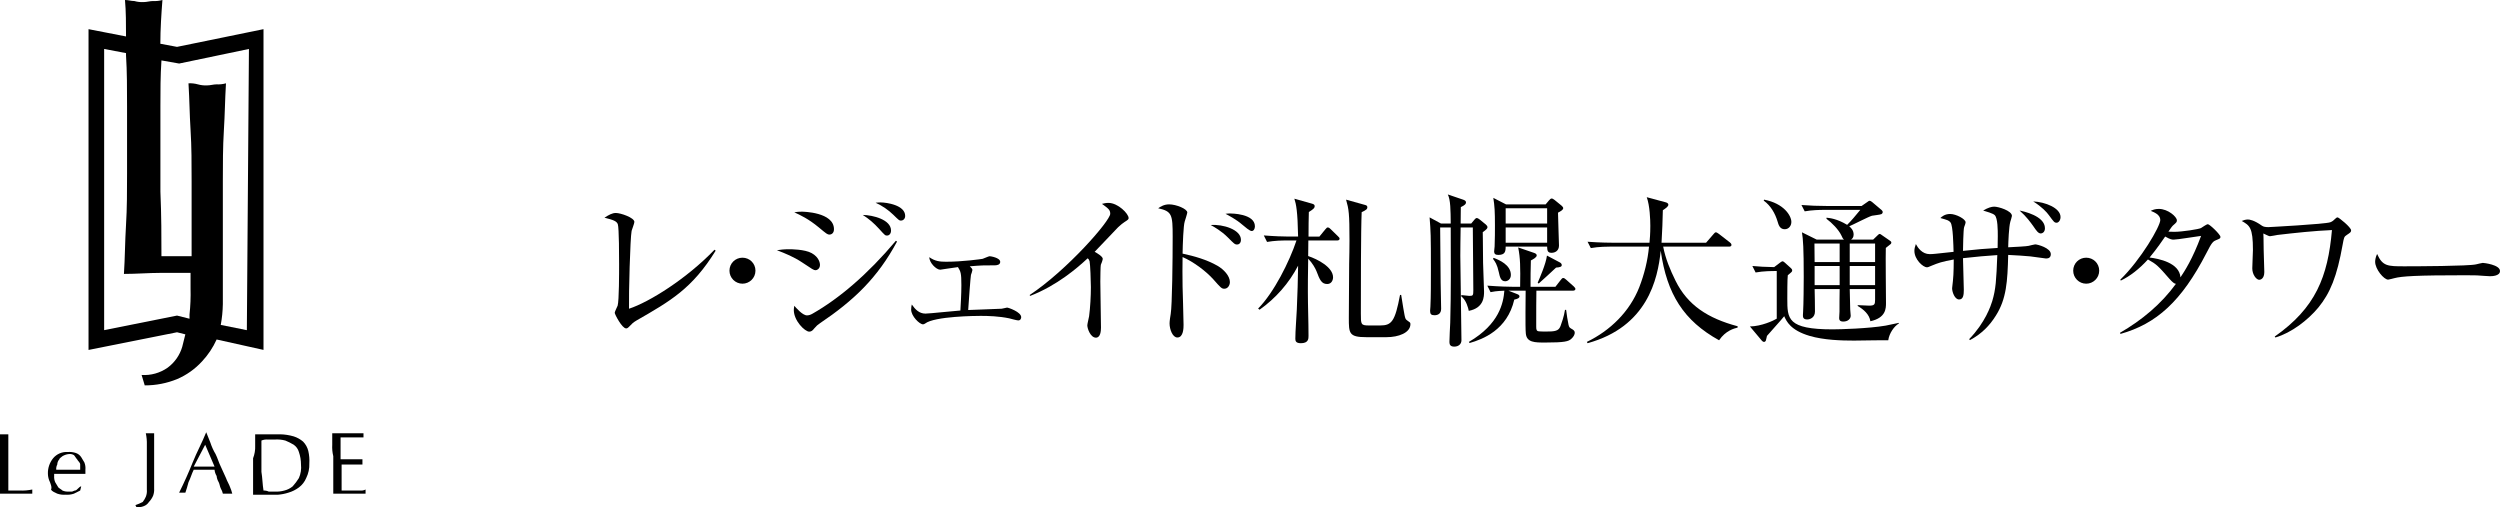 <?xml version="1.0" encoding="UTF-8"?>
<svg id="_レイヤー_1" data-name="レイヤー 1" xmlns="http://www.w3.org/2000/svg" version="1.1" viewBox="0 0 276.887 56.183">
  <defs>
    <style>
      .cls-1 {
        fill: #000;
        stroke-width: 0px;
      }
    </style>
  </defs>
  <g>
    <path id="_パス_2" data-name="パス 2" class="cls-1" d="M0,49.37v-1.269h.923v6.229h1.269c.464.019.929-.02,1.384-.115v.461H0v-5.306"/>
    <path id="_パス_3" data-name="パス 3" class="cls-1" d="M5.883,50.754c.397-.476.997-.733,1.615-.692.312-.026.627.013.923.115.238.086.44.248.577.461.115.231.231.346.346.577.103.256.142.533.115.807v.461h-3.461v.231c-.018.237.021.474.115.692.115.231.231.346.346.577.115.115.346.231.461.346.218.094.455.133.692.115h.346c.115,0,.231-.115.346-.115s.231-.115.346-.231.231-.231.346-.231h0l-.115.461-.692.346c-.296.102-.611.141-.923.115-.312.026-.627-.013-.923-.115-.231-.115-.577-.231-.692-.461.115-.231,0-.461-.115-.807-.144-.287-.223-.602-.231-.923-.023-.627.182-1.242.577-1.73M6.92,50.522c-.115.115-.346.231-.346.346-.145.158-.227.363-.231.577-.093.177-.133.378-.115.577h2.654v-.577c0-.231-.231-.346-.346-.577-.115-.115-.231-.346-.346-.461-.173-.105-.377-.145-.577-.115-.245.024-.482.103-.692.231"/>
    <path id="_パス_4" data-name="パス 4" class="cls-1" d="M15.803,55.599c.141-.176.257-.37.346-.577.103-.256.142-.533.115-.807v-4.96c.014-.426-.025-.852-.115-1.269h.923v6.114c.019.274-.021.549-.115.807-.112.256-.268.49-.461.692-.137.213-.339.375-.577.461-.256.103-.533.142-.807.115l-.115-.231c.278-.094.547-.21.807-.346"/>
    <path id="_パス_5" data-name="パス 5" class="cls-1" d="M25.723,54.677h-1.038c-.046-.203-.124-.398-.231-.577-.115-.231-.115-.461-.231-.692-.128-.21-.207-.447-.231-.692-.128-.21-.207-.447-.231-.692h-2.306c-.231.461-.346.923-.577,1.384-.115.461-.231.807-.346,1.154h-.692c.577-1.154,1.038-2.192,1.5-3.345s1.038-2.192,1.5-3.345h0c.115.346.346.807.461,1.154.144.443.337.869.577,1.269.231.461.346.923.577,1.384s.346.807.577,1.269c.115.346.346.692.461,1.038.095.224.173.456.231.692M21.456,51.678h2.307l-1.038-2.422s-1.269,2.422-1.269,2.422Z"/>
    <path id="_パス_6" data-name="パス 6" class="cls-1" d="M28.261,49.37v-1.269h2.769c.508.011,1.012.089,1.5.231.381.122.734.318,1.038.577.283.287.482.646.577,1.038.106.453.145.92.115,1.384.021.559-.098,1.114-.346,1.615-.172.412-.451.77-.807,1.038-.347.26-.738.456-1.154.577-.374.121-.762.199-1.154.231h-2.769v-4.038c.172-.44.25-.912.231-1.384M29.184,54.33c.199-.008.397.031.577.115h.692c.35.019.701-.02,1.038-.115.338-.082.654-.24.923-.461.258-.286.49-.595.692-.923.207-.471.287-.988.231-1.5,0-.471-.079-.938-.231-1.384-.093-.328-.296-.613-.576-.807-.296-.177-.604-.331-.923-.461-.376-.101-.766-.14-1.154-.115h-.807c-.237-.018-.474.021-.692.115v3.461c.115.692.115,1.384.231,2.076"/>
    <path id="_パス_7" data-name="パス 7" class="cls-1" d="M36.797,49.255v-1.269h3.461v.461h-2.538v2.422h2.422v.577h-2.307v2.884h2.076c.199.018.4-.022.577-.115v.461h-3.576v-4.152c-.101-.415-.14-.843-.115-1.269"/>
    <path id="_パス_8" data-name="パス 8" class="cls-1" d="M19.605,5.191l-1.846-.346c0-1.615.115-3.345.231-4.845-.337.095-.688.134-1.038.115-.346,0-.692.115-1.038.115-.349.018-.698-.02-1.034-.115C14.534.115,14.188,0,13.842,0c.115,1.269.115,2.653.115,4.037l-4.152-.807v35.528l9.8-1.958.923.231-.346,1.384c-.271.925-.838,1.736-1.615,2.307-.841.59-1.859.875-2.884.807l.346,1.154c1.226.005,2.441-.23,3.576-.692,1.052-.449,1.995-1.118,2.768-1.961.67-.715,1.218-1.536,1.62-2.43l5.191,1.154V3.23l-9.579,1.961ZM19.605,34.952l-8.07,1.614V5.421l2.422.461v.231c.115,1.846.115,3.691.115,5.652v7.5c0,1.846,0,3.807-.115,5.652s-.115,3.691-.231,5.421c1.384,0,2.768-.115,4.037-.115h3.342v1.73c.027.963-.012,1.926-.115,2.884v.463l-1.385-.349h0ZM27.334,36.567l-2.884-.577c.14-.761.217-1.533.231-2.307v-13.612c0-1.846,0-3.807.115-5.652s.115-3.23.231-5.191c-.337.095-.688.134-1.038.115-.346,0-.692.115-1.038.115-.35.019-.701-.02-1.038-.115s-.688-.134-1.038-.115c.115,1.846.115,3.345.231,5.191.116,1.846.115,3.691.115,5.652v8.305h-3.341c0-2.076,0-4.5-.115-7.152v-9.458c0-1.73,0-3.345.115-5.075l1.961.346,7.729-1.615-.231,31.145h-.005Z"/>
  </g>
  <g>
    <path class="cls-1" d="M70.477,35.508c-.36.216-.45.306-.828.702-.144.144-.216.162-.306.162-.45,0-1.26-1.566-1.26-1.729,0-.126.288-.685.324-.792.162-.559.162-3.674.162-4.592,0-.684,0-4.033-.144-4.429-.126-.324-.45-.468-1.477-.72.504-.324.864-.522,1.26-.522.54,0,2.053.522,2.053.99,0,.162-.27.846-.306.99-.162.846-.324,6.968-.288,8.625,2.25-.738,6.392-3.331,9.471-6.536l.126.108c-2.593,4.195-4.988,5.563-8.787,7.742Z"/>
    <path class="cls-1" d="M82.231,31.42c-.792,0-1.44-.647-1.44-1.44,0-.81.648-1.44,1.44-1.44.774,0,1.44.612,1.44,1.44,0,.811-.666,1.44-1.44,1.44Z"/>
    <path class="cls-1" d="M90.313,29.926c-.18,0-.324-.09-1.477-.864-.918-.612-1.854-.99-2.791-1.35.378-.054.756-.108,1.351-.108.18,0,1.729,0,2.503.432.846.468.918,1.152.918,1.296,0,.414-.306.594-.504.594ZM90.799,35.813c-.288.198-.324.234-.63.576-.144.181-.288.343-.541.343-.486,0-1.71-1.207-1.71-2.396,0-.144.018-.252.054-.468.18.198.9,1.062,1.404,1.062.216,0,.414-.072.63-.198,2.935-1.675,6.085-4.339,9.219-8.066l.126.09c-2.161,4.033-4.808,6.536-8.553,9.056ZM91.88,25.983c-.234,0-.324-.072-1.188-.792-1.152-.955-2.053-1.369-2.719-1.675.342-.054.486-.072.828-.072.108,0,3.565.036,3.565,1.944,0,.504-.36.594-.486.594ZM98.254,26.091c-.216,0-.234-.018-.9-.756-.54-.594-1.134-1.117-1.801-1.531,1.134.018,3.133.522,3.133,1.729,0,.396-.252.559-.432.559ZM99.784,24.435c-.198,0-.252-.072-.846-.648-.558-.541-1.207-.991-1.963-1.333.234-.018.36-.036.522-.036.72,0,2.755.306,2.755,1.495,0,.36-.27.522-.468.522Z"/>
    <path class="cls-1" d="M112.779,35.489c-.162,0-.937-.216-1.009-.233-1.134-.234-2.305-.271-3.15-.271-.505,0-5.114.036-6.158.847-.072.054-.162.09-.234.09-.378,0-1.314-.9-1.314-1.639,0-.234.036-.396.072-.559.378.541.81,1.009,1.512,1.009.432,0,3.241-.306,3.871-.342.036-.595.108-1.837.108-2.81,0-1.332-.072-1.494-.379-1.998-.792.107-1.278.18-1.368.198-.107.018-.522.09-.594.09-.45,0-1.225-.792-1.207-1.386.63.45,1.17.504,1.854.504,1.819,0,3.872-.288,4.052-.324.126-.036.666-.288.774-.288.09,0,1.17.162,1.17.63,0,.324-.378.378-.576.378-1.296,0-1.44,0-2.791.108.181.18.288.288.288.414,0,.071-.126.468-.162.54-.035.072-.27,3.241-.306,3.889.576-.036,3.187-.107,3.709-.144.09,0,.522-.126.595-.126.144,0,1.566.486,1.566,1.062,0,.107-.055.359-.324.359Z"/>
    <path class="cls-1" d="M124.515,24.615c-.162.09-.324.234-.684.558-.108.108-2.179,2.287-2.594,2.719.288.144.9.522.9.774,0,.108-.162.576-.216.666-.036.071-.054,1.494-.054,1.854,0,.81.072,4.375.072,5.096,0,.378-.055,1.116-.559,1.116-.594,0-.954-.99-.954-1.369,0-.161.18-.864.198-1.008.126-.937.197-2.251.197-3.223,0-.612-.071-2.575-.144-2.863-.036-.126-.09-.234-.216-.324-1.152,1.08-3.421,3.025-6.356,4.159l-.072-.09c4.178-2.772,8.931-8.228,8.931-9.002,0-.432-.197-.576-.918-1.098.216-.054.433-.108.721-.108,1.062,0,2.232,1.206,2.232,1.674,0,.144-.036.18-.486.468Z"/>
    <path class="cls-1" d="M135.604,31.979c-.307,0-.396-.108-1.225-1.044-.792-.883-2.16-1.927-3.403-2.467-.018.144-.018,2.952,0,3.276,0,.217.108,3.403.108,4.231,0,.307,0,1.404-.685,1.404-.521,0-.864-.882-.864-1.566,0-.288.09-.81.126-1.044.162-.918.217-6.068.217-8.57,0-2.431-.072-2.791-1.603-3.133.233-.162.63-.432,1.206-.432.792,0,2.017.504,2.017.9,0,.09-.252.9-.288,1.008-.144.45-.216,2.467-.234,3.547,1.261.27,2.683.666,3.871,1.35.685.396,1.369,1.116,1.369,1.801,0,.342-.217.738-.612.738ZM137.025,27.082c-.27,0-.342-.09-1.062-.811-.684-.684-1.476-1.134-1.872-1.35,1.351-.108,3.349.504,3.349,1.638,0,.378-.233.522-.414.522ZM138.628,25.587c-.216,0-.738-.45-1.08-.738-.594-.522-1.477-.99-1.818-1.17.27-.036.342-.036.522-.036.071,0,2.736,0,2.736,1.423,0,.288-.145.522-.36.522Z"/>
    <path class="cls-1" d="M148.094,26.631h-3.188l-.018,1.729c1.026.342,2.755,1.224,2.755,2.358,0,.288-.162.738-.648.738-.63,0-.828-.468-1.188-1.422-.126-.307-.414-.847-.918-1.386-.036,2.376-.036,2.646-.036,3.619,0,1.639.072,3.295.072,4.934,0,.306,0,.811-.847.811-.576,0-.612-.271-.612-.505,0-.882.126-2.322.162-3.205.091-1.944.108-3.078.145-4.879-1.009,1.944-2.485,3.619-4.268,4.879l-.162-.126c1.765-1.782,3.476-5.221,4.249-7.543h-1.134c-.45,0-1.314.018-2.125.162l-.36-.72c1.117.09,2.233.126,2.773.126h1.026c-.054-2.827-.216-3.583-.414-4.195l1.98.558c.162.054.27.108.27.27,0,.18-.09.306-.647.648-.019.468-.036,1.818-.036,2.719h1.206l.648-.792c.144-.18.198-.216.27-.216.127,0,.198.054.343.198l.792.774c.145.144.18.18.18.27,0,.162-.144.198-.27.198ZM153.585,37.344h-2.25c-1.945,0-1.945-.432-1.945-2.143,0-1.206.019-5.023.036-5.995.019-.864.036-1.71.036-2.557,0-3.043-.072-3.457-.378-4.538l2.125.594c.144.036.233.108.233.252,0,.198-.126.306-.63.541-.09,1.908-.09,8.696-.09,11.252,0,1.171,0,1.297.882,1.297h1.242c1.278,0,1.657-.414,2.215-3.385h.126c.396,2.484.414,2.593.576,2.755.09.09.271.197.36.27.072.054.09.145.09.198,0,.99-1.351,1.458-2.629,1.458Z"/>
    <path class="cls-1" d="M162.942,24.759l.343-.414c.107-.126.18-.198.288-.198.071,0,.161.054.306.162l.685.558c.107.09.18.198.18.288,0,.126-.054.234-.522.558.019.27,0,.576.036,3.385,0,.504.108,2.719.108,3.187,0,.541,0,1.819-1.692,2.144-.055-.288-.271-1.188-.828-1.603v-.145c.126.019.773.09.882.09.414,0,.45-.036.45-.647,0-.793-.054-5.87-.054-6.68v-.252h-1.351c-.019.504-.036,3.061-.036,3.151,0,.306.126,9.2.126,9.345,0,.432-.342.702-.792.702-.414,0-.54-.198-.54-.504,0-.343.071-1.837.09-2.144.09-3.15.072-7.021.054-10.55h-1.17c.018.972.036,5.257.054,6.139,0,.45.054,2.449.054,2.863,0,.522-.324.72-.738.72-.359,0-.485-.126-.485-.485,0-.072.035-.396.035-.469.055-1.116.055-2.719.055-4.177,0-3.835-.019-4.069-.145-5.708l1.261.684h1.08c-.018-1.513-.018-2.611-.324-3.223l1.692.576c.181.054.324.162.324.288,0,.18-.09.306-.576.54,0,.126-.018,1.207-.018,1.819h1.17ZM170.163,32.194c-.019.54-.019,2.791-.019,3.313v.684c0,.324.036.486.307.505.324.036.846.018,1.08.018.954,0,1.152-.216,1.314-.63.09-.252.378-1.026.486-1.765h.126c.071.612.18,1.242.216,1.387.072.432.108.558.306.666.324.18.433.27.433.486,0,.144-.09.414-.378.666-.307.288-.738.414-2.899.414-1.152,0-2.053,0-2.143-1.009-.072-.684-.018-3.997-.018-4.735h-1.909l.829.324c.288.108.396.162.396.307,0,.197-.252.288-.576.359-.774,3.367-3.493,4.394-4.951,4.808l-.072-.126c3.385-1.98,3.817-4.339,3.925-5.672-.899.036-1.278.108-1.53.162l-.359-.72c1.422.107,2.466.126,2.772.126h.864c.036-2.232.018-3.169-.216-4.357l1.729.594c.162.054.324.126.324.288,0,.216-.396.432-.648.558-.036.738-.036,2.106-.036,2.917h2.755l.576-.738c.126-.162.18-.234.288-.234s.198.072.342.198l.828.738c.091.09.181.198.181.27,0,.145-.126.198-.288.198h-4.033ZM165.428,28.558c.611.234,1.908.774,1.908,1.891,0,.468-.342.702-.63.702-.486,0-.595-.486-.702-.99-.198-.918-.414-1.17-.648-1.494l.072-.108ZM171.189,22.634l.378-.45c.107-.126.198-.198.288-.198s.18.054.324.162l.773.63c.108.09.181.198.181.271,0,.198-.271.342-.576.504,0,.414.108,3.421.108,3.637,0,.558-.396.81-.829.81-.45,0-.468-.27-.485-.684h-4.592c0,.576-.09.918-.828.918-.307,0-.45-.126-.45-.378,0-.09.036-.396.054-.558.036-.648.036-1.854.036-2.323,0-1.584-.036-2.143-.18-3.061l1.404.721h4.394ZM166.76,23.066v1.693h4.592v-1.693h-4.592ZM166.76,25.191v1.692h4.592v-1.692h-4.592ZM172.756,29.062c.107.054.216.162.216.288,0,.181-.145.252-.63.288-.522.504-1.387,1.278-1.927,1.765l-.108-.09c.181-.433.918-2.089,1.026-3.007l1.423.756Z"/>
    <path class="cls-1" d="M190.396,37.687c-3.907-2.161-5.78-5.096-6.464-9.921-.324,3.169-1.477,8.426-8.103,10.245l-.072-.145c2.593-1.261,4.735-3.349,5.798-6.05.559-1.44.937-2.953,1.08-4.501h-4.321c-.144,0-1.278,0-2.124.162l-.36-.702c1.423.108,2.683.108,2.772.108h4.088c.036-.414.09-.972.09-1.873,0-.684-.054-2.233-.396-3.169l2.071.558c.161.036.323.126.323.27,0,.198-.252.378-.611.612-.019,1.17-.072,2.287-.145,3.601h4.934l.811-.937c.09-.108.18-.216.27-.216s.216.09.342.18l1.207.936c.072.054.18.162.18.27,0,.198-.18.198-.27.198h-7.293c.253,1.333.774,2.574,1.369,3.781,1.332,2.7,3.564,4.159,6.878,5.041v.145c-.396.107-1.314.323-2.053,1.404Z"/>
    <path class="cls-1" d="M209.134,37.687c-.612-.019-3.259.036-3.799.036-1.387,0-3.331-.055-4.916-.522-2.124-.63-2.557-1.62-2.809-2.179-.271.36-1.639,1.854-1.909,2.179-.054.18-.09.45-.126.522-.018.054-.09.144-.197.144-.091,0-.181-.054-.253-.144l-1.313-1.566c1.278-.019,2.628-.648,2.971-.864v-5.276c-.54,0-1.459,0-2.341.162l-.36-.72c.792.072,1.333.107,2.413.126l.666-.504c.108-.072.198-.144.252-.144.072,0,.162.054.234.125l.72.648c.072.072.126.144.126.234,0,.107-.054.18-.107.216-.09.072-.271.234-.379.324-.054.359-.054,2.196-.054,2.593,0,2.232,0,3.402,5.023,3.402.792,0,3.997-.09,5.87-.414.378-.071.99-.197,1.458-.306v.072c-.521.306-1.062,1.08-1.17,1.854ZM197.664,25.389c-.54,0-.684-.486-.792-.864-.271-.9-.756-1.747-1.53-2.305l.036-.108c2.196.414,3.024,1.783,3.024,2.467,0,.432-.288.81-.738.81ZM209.422,27.009c-.072.072-.469.378-.559.45-.036.864.019,5.113.019,6.085,0,.612,0,1.656-1.729,2.035-.108-.757-.757-1.314-1.404-1.693v-.09c.18,0,1.062.055,1.26.055.595,0,.666-.127.666-.648v-1.188h-2.809c0,.18.054,1.927.054,2.251,0,.071.055.63.055.702,0,.324-.288.647-.828.647-.45,0-.45-.27-.45-.414,0-.09.036-.576.036-.684,0-.36,0-2.106.018-2.503h-2.772c.018.36.036,2.089.036,2.484,0,.666-.522.883-.864.883-.469,0-.469-.288-.469-.486,0-.054.019-.288.019-.342.054-.811.071-3.169.071-3.871,0-3.187-.071-4.195-.197-4.952l1.638.81h3.025c-.145-.126-.162-.162-.307-.486-.306-.63-1.025-1.369-1.638-1.819v-.126c.342.036,1.152.108,2.286.792.433-.414.937-1.026,1.459-1.657h-4.033c-.469,0-1.333.018-2.125.162l-.36-.702c.937.072,1.854.108,2.773.108h3.889l.648-.45c.072-.054.162-.126.234-.126.09,0,.233.09.288.144l1.044.882c.036.036.126.126.126.234,0,.036-.036.162-.145.216-.126.072-.882.144-1.044.18-.396.108-2.124,1.008-2.521,1.17.162.144.486.414.486.918,0,.324-.162.468-.288.558h2.448l.504-.486c.072-.072.145-.144.234-.144.054,0,.162.072.198.108l.937.648c.09.054.144.126.144.18,0,.072-.018.108-.054.162ZM203.75,26.973h-2.791c0,.504.019,1.458.019,2.052h2.772v-2.052ZM203.75,29.458h-2.772v2.124h2.772v-2.124ZM207.675,26.973h-2.809v2.052h2.809v-2.052ZM207.675,29.458h-2.809v2.124h2.809v-2.124Z"/>
    <path class="cls-1" d="M226.612,28.63l-1.746-.234c-.253-.036-1.927-.145-2.449-.162-.072,2.97-.198,4.861-1.351,6.698-.702,1.134-1.584,2.034-2.881,2.736l-.09-.107c1.782-1.837,2.395-3.691,2.557-4.214.396-1.332.45-2.286.559-5.095-1.333.09-2.179.162-3.799.342.018.54.09,3.114.09,3.493,0,.576-.055,1.08-.522,1.08-.486,0-.774-.828-.774-1.242,0-.09.072-.685.09-.811.091-.738.091-2.25.091-2.376-1.369.252-1.729.396-2.396.666-.414.181-.468.198-.576.198-.432,0-1.386-.864-1.386-1.818,0-.27.071-.468.162-.756.216.414.702,1.116,1.53,1.116.126,0,.306,0,.63-.036.324-.036,1.729-.18,2.017-.216-.018-.63-.054-2.917-.342-3.259-.181-.216-.271-.252-1.116-.486.144-.144.485-.45,1.08-.45.648,0,1.71.558,1.71.918,0,.108-.107.414-.161.54-.091.234-.126,2.467-.126,2.629,1.908-.198,2.124-.216,3.835-.324,0-.288.018-.684.018-1.296,0-.648,0-2.017-.342-2.341-.198-.198-.937-.396-1.278-.504.54-.324.936-.432,1.225-.432.468,0,1.962.45,1.962,1.026,0,.072-.162.594-.18.648-.162.594-.216,2.161-.234,2.827.757-.036,2.106-.108,2.269-.162.072-.018.648-.162.721-.162.252,0,1.729.396,1.729,1.08,0,.36-.217.486-.522.486ZM226.036,25.857c-.288,0-.486-.288-.828-.792-.324-.45-.756-1.062-1.53-1.747.359.072,2.809.576,2.809,1.962,0,.504-.378.576-.45.576ZM227.783,24.668c-.253,0-.307-.09-.865-.846-.216-.306-.773-.918-1.729-1.512,1.314.054,3.025.72,3.025,1.729,0,.378-.234.63-.432.63Z"/>
    <path class="cls-1" d="M231.057,31.42c-.793,0-1.44-.647-1.44-1.44,0-.81.647-1.44,1.44-1.44.774,0,1.44.612,1.44,1.44,0,.811-.666,1.44-1.44,1.44Z"/>
    <path class="cls-1" d="M245.458,26.595c-.36.144-.486.252-1.08,1.422-2.773,5.384-5.563,7.851-9.525,8.967l-.054-.126c2.413-1.387,4.573-3.188,6.193-5.42-.18-.019-.378-.18-.702-.54-1.242-1.423-1.422-1.621-2.395-2.161-.972,1.062-1.962,1.836-3.007,2.34l-.054-.107c2.269-2.197,4.429-5.906,4.429-6.608,0-.594-.702-.864-1.062-1.009.233-.108.485-.216.899-.216,1.026,0,1.999.882,1.999,1.26,0,.198-.036.234-.45.594-.144.144-.36.486-.486.666.126,0,.307.018.648.018.883,0,2.701-.288,2.953-.414.126-.072.63-.432.756-.432.216,0,1.404,1.152,1.404,1.404,0,.18-.071.198-.468.36ZM240.74,26.541c-.144,0-.342,0-.936-.342-.937,1.386-1.639,2.214-1.729,2.323,1.008.126,3.312.576,3.421,2.196.468-.702,1.332-2.016,2.286-4.591-.486.054-2.629.414-3.043.414Z"/>
    <path class="cls-1" d="M259.948,26.001c-.342.216-.342.306-.486,1.081-.63,3.546-1.386,5.383-2.7,6.986-1.152,1.386-2.971,2.791-4.754,3.312l-.072-.107c4.52-3.169,5.889-6.608,6.338-11.793-2.016.09-4.015.306-6.031.54-.126.018-.721.144-.847.144s-.612-.27-.72-.306c.018.216.018.378.036,1.818,0,.108.071,2.269.071,2.449,0,.756-.432.864-.558.864-.324,0-.774-.576-.774-1.261,0-.324.072-1.746.072-2.034,0-2.502-.36-2.719-1.242-3.223.18-.072.414-.162.684-.162.162,0,.666.054,1.549.684.162.126.432.162.72.162.019,0,6.248-.324,6.86-.54.234-.09.36-.198.576-.414.108-.108.162-.126.234-.126.126,0,1.494,1.098,1.494,1.44,0,.198-.126.27-.45.486Z"/>
    <path class="cls-1" d="M275.771,30.592c-.162,0-.595-.036-.631-.036-.647-.054-.828-.071-2.034-.071-5.492,0-7.112.107-7.923.324-.054.018-.63.162-.684.162-.469,0-1.44-1.152-1.44-1.981,0-.108.018-.45.216-.864.612,1.369,1.17,1.369,3.043,1.369,1.242,0,7.094-.019,7.922-.217.108-.018.631-.162.738-.162.108,0,1.909.198,1.909.9,0,.559-.9.576-1.116.576Z"/>
  </g>
</svg>